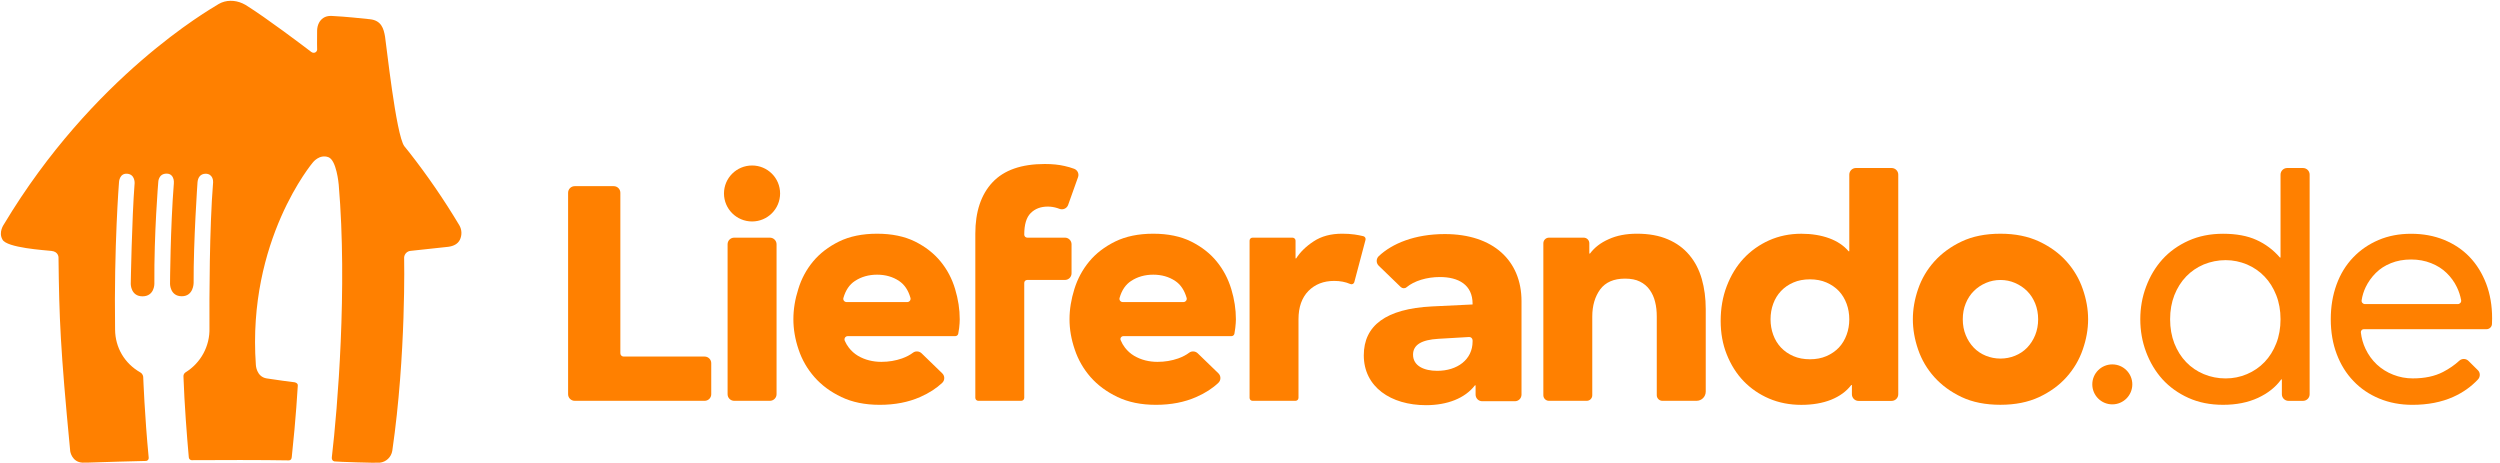 <svg version="1.1" id="svg1" sodipodi:docname="Lieferando.de 2020 hori.svg" xml:space="preserve" inkscape:version="1.3.2 (091e20e, 2023-11-25, custom)" xmlns:inkscape="http://www.inkscape.org/namespaces/inkscape" xmlns:sodipodi="http://sodipodi.sourceforge.net/DTD/sodipodi-0.dtd" xmlns="http://www.w3.org/2000/svg" xmlns:svg="http://www.w3.org/2000/svg" viewBox="-0.02 -0.02 65.48 12.13"><sodipodi:namedview id="namedview1" pagecolor="#505050" bordercolor="#eeeeee" borderopacity="1" inkscape:showpageshadow="0" inkscape:pageopacity="0" inkscape:pagecheckerboard="0" inkscape:deskcolor="#505050" inkscape:zoom="6.988441" inkscape:cx="54.733237" inkscape:cy="-8.2278723" inkscape:window-width="1920" inkscape:window-height="1001" inkscape:window-x="-9" inkscape:window-y="-9" inkscape:window-maximized="1" inkscape:current-layer="svg1"><inkscape:page x="0" y="0" width="65.431" height="12.102" id="page1" margin="0" bleed="0"/><inkscape:page x="73.98" y="4.4525827e-06" width="53.84" height="34.215" id="page2" margin="0" bleed="0"/></sodipodi:namedview><defs id="defs1"><clipPath clipPathUnits="userSpaceOnUse" id="clipPath429"><path d="m 430.158,96.378 h 384.16 V 514.99 h -384.16 z" transform="translate(-611.024,-360.477)" id="path429"/></clipPath><clipPath clipPathUnits="userSpaceOnUse" id="clipPath431"><path d="m 430.158,96.378 h 384.16 V 514.99 h -384.16 z" transform="translate(-586.713,-348.357)" id="path431"/></clipPath><clipPath clipPathUnits="userSpaceOnUse" id="clipPath433"><path d="m 430.158,96.378 h 384.16 V 514.99 h -384.16 z" transform="translate(-617.798,-345.308)" id="path433"/></clipPath><clipPath clipPathUnits="userSpaceOnUse" id="clipPath435"><path d="m 430.158,96.378 h 384.16 V 514.99 h -384.16 z" transform="translate(-620.302,-343.916)" id="path435"/></clipPath><clipPath clipPathUnits="userSpaceOnUse" id="clipPath437"><path d="m 430.158,96.378 h 384.16 V 514.99 h -384.16 z" transform="translate(-585.746,-347.426)" id="path437"/></clipPath><clipPath clipPathUnits="userSpaceOnUse" id="clipPath439"><path d="m 430.158,96.378 h 384.16 V 514.99 h -384.16 z" transform="translate(-596.655,-347.426)" id="path439"/></clipPath><clipPath clipPathUnits="userSpaceOnUse" id="clipPath441"><path d="m 430.158,96.378 h 384.16 V 514.99 h -384.16 z" transform="translate(-611.603,-345.706)" id="path441"/></clipPath><clipPath clipPathUnits="userSpaceOnUse" id="clipPath443"><path d="m 430.158,96.378 h 384.16 V 514.99 h -384.16 z" transform="translate(-588.753,-346.646)" id="path443"/></clipPath><clipPath clipPathUnits="userSpaceOnUse" id="clipPath445"><path d="m 430.158,96.378 h 384.16 V 514.99 h -384.16 z" transform="translate(-590.82,-347.509)" id="path445"/></clipPath><clipPath clipPathUnits="userSpaceOnUse" id="clipPath447"><path d="m 430.158,96.378 h 384.16 V 514.99 h -384.16 z" transform="translate(-608.387,-344.864)" id="path447"/></clipPath><clipPath clipPathUnits="userSpaceOnUse" id="clipPath449"><path d="m 430.158,96.378 h 384.16 V 514.99 h -384.16 z" transform="translate(-594.566,-346.646)" id="path449"/></clipPath><clipPath clipPathUnits="userSpaceOnUse" id="clipPath451"><path d="m 430.158,96.378 h 384.16 V 514.99 h -384.16 z" transform="translate(-601.328,-345.24)" id="path451"/></clipPath><clipPath clipPathUnits="userSpaceOnUse" id="clipPath453"><path d="m 430.158,96.378 h 384.16 V 514.99 h -384.16 z" transform="translate(-602.894,-347.426)" id="path453"/></clipPath><clipPath clipPathUnits="userSpaceOnUse" id="clipPath455"><path d="m 430.158,96.378 h 384.16 V 514.99 h -384.16 z" transform="translate(-615.212,-344.335)" id="path455"/></clipPath><clipPath clipPathUnits="userSpaceOnUse" id="clipPath457"><path d="m 430.158,96.378 h 384.16 V 514.99 h -384.16 z" transform="translate(-582.389,-348.512)" id="path457"/></clipPath><clipPath clipPathUnits="userSpaceOnUse" id="clipPath134"><path d="m 430.158,96.378 h 384.16 V 514.99 h -384.16 z" transform="translate(-611.125,-406.885)" id="path134"/></clipPath><clipPath clipPathUnits="userSpaceOnUse" id="clipPath136"><path d="m 430.158,96.378 h 384.16 V 514.99 h -384.16 z" transform="translate(-586.307,-393.898)" id="path136"/></clipPath><clipPath clipPathUnits="userSpaceOnUse" id="clipPath138"><path d="m 430.158,96.378 h 384.16 V 514.99 h -384.16 z" transform="translate(-597.186,-393.898)" id="path138"/></clipPath><clipPath clipPathUnits="userSpaceOnUse" id="clipPath140"><path d="m 430.158,96.378 h 384.16 V 514.99 h -384.16 z" transform="translate(-612.092,-392.185)" id="path140"/></clipPath><clipPath clipPathUnits="userSpaceOnUse" id="clipPath142"><path d="m 430.158,96.378 h 384.16 V 514.99 h -384.16 z" transform="translate(-589.305,-393.121)" id="path142"/></clipPath><clipPath clipPathUnits="userSpaceOnUse" id="clipPath144"><path d="m 430.158,96.378 h 384.16 V 514.99 h -384.16 z" transform="translate(-591.367,-393.981)" id="path144"/></clipPath><clipPath clipPathUnits="userSpaceOnUse" id="clipPath146"><path d="m 430.158,96.378 h 384.16 V 514.99 h -384.16 z" transform="translate(-608.884,-391.346)" id="path146"/></clipPath><clipPath clipPathUnits="userSpaceOnUse" id="clipPath148"><path d="m 430.158,96.378 h 384.16 V 514.99 h -384.16 z" transform="translate(-617.609,-390.944)" id="path148"/></clipPath><clipPath clipPathUnits="userSpaceOnUse" id="clipPath150"><path d="m 430.158,96.378 h 384.16 V 514.99 h -384.16 z" transform="translate(-621.501,-393.44)" id="path150"/></clipPath><clipPath clipPathUnits="userSpaceOnUse" id="clipPath152"><path d="m 430.158,96.378 h 384.16 V 514.99 h -384.16 z" transform="translate(-595.102,-393.121)" id="path152"/></clipPath><clipPath clipPathUnits="userSpaceOnUse" id="clipPath154"><path d="m 430.158,96.378 h 384.16 V 514.99 h -384.16 z" transform="translate(-601.804,-391.72)" id="path154"/></clipPath><clipPath clipPathUnits="userSpaceOnUse" id="clipPath156"><path d="m 430.158,96.378 h 384.16 V 514.99 h -384.16 z" transform="translate(-603.406,-393.898)" id="path156"/></clipPath><clipPath clipPathUnits="userSpaceOnUse" id="clipPath158"><path d="m 430.158,96.378 h 384.16 V 514.99 h -384.16 z" transform="translate(-615.649,-390.82)" id="path158"/></clipPath><clipPath clipPathUnits="userSpaceOnUse" id="clipPath160"><path d="m 430.158,96.378 h 384.16 V 514.99 h -384.16 z" transform="translate(-587.27,-394.825)" id="path160"/></clipPath><clipPath clipPathUnits="userSpaceOnUse" id="clipPath162"><path d="m 430.158,96.378 h 384.16 V 514.99 h -384.16 z" transform="translate(-582.96,-394.979)" id="path162"/></clipPath></defs><g id="g1" transform="translate(-772.319,-355.934)"><g id="group-MC0"><path id="path428" d="M 0,0 C -0.621,1.038 -1.305,2.035 -2.051,2.987 L -2.07,3.01 -2.076,3.017 c -0.037,0.046 -0.136,0.168 -0.172,0.214 -0.34,0.467 -0.738,4.2 -0.786,4.474 C -3.089,8.029 -3.181,8.367 -3.651,8.417 -4.032,8.456 -4.597,8.52 -5.22,8.552 -5.508,8.566 -5.658,8.411 -5.734,8.269 -5.785,8.171 -5.808,8.06 -5.81,7.949 -5.818,7.471 -5.809,7.236 -5.809,7.178 c 0,-0.006 0,-0.013 -10e-4,-0.019 C -5.817,7.126 -5.836,7.098 -5.859,7.077 -5.913,7.032 -5.992,7.037 -6.048,7.08 -6.342,7.305 -7.884,8.474 -8.736,9.003 -8.777,9.026 -8.818,9.048 -8.86,9.066 -9.171,9.206 -9.534,9.211 -9.829,9.041 -9.851,9.029 -9.87,9.016 -9.891,9.003 c -0.281,-0.177 -5.084,-2.904 -8.72,-8.972 0,0 -0.228,-0.317 -0.057,-0.614 0.163,-0.342 1.75,-0.438 2.004,-0.467 0.289,-0.03 0.287,-0.264 0.287,-0.264 0.029,-2.492 0.073,-3.7 0.479,-7.924 0,0 0.065,-0.441 0.501,-0.463 0.176,-0.008 0.829,0.029 2.573,0.069 0.066,-0.007 0.126,0.04 0.132,0.107 10e-4,0.009 10e-4,0.02 0,0.03 -0.166,1.724 -0.219,3.216 -0.224,3.302 -0.003,0.062 -0.06,0.154 -0.117,0.178 -0.643,0.367 -1.026,1.011 -1.032,1.752 -0.049,3.413 0.161,6.033 0.161,6.033 0,0 0.019,0.364 0.339,0.334 0.319,-0.029 0.298,-0.386 0.298,-0.386 -0.114,-1.47 -0.158,-4.12 -0.158,-4.12 0,0 0,-0.504 0.481,-0.503 0.484,10e-4 0.484,0.503 0.484,0.503 -0.016,2.074 0.159,4.159 0.159,4.159 0,0 0,0.352 0.342,0.352 0.185,0 0.255,-0.127 0.283,-0.23 0.013,-0.054 0.016,-0.111 0.012,-0.167 -0.142,-1.796 -0.156,-4.111 -0.156,-4.111 0,0 0,-0.504 0.481,-0.503 0.484,0.001 0.483,0.544 0.483,0.544 -0.009,1.72 0.159,4.113 0.159,4.113 0.016,0.186 0.11,0.349 0.337,0.35 0.284,-0.008 0.306,-0.28 0.3,-0.35 -0.151,-1.866 -0.155,-4.726 -0.149,-5.952 0.023,-0.737 -0.352,-1.43 -0.98,-1.816 -0.058,-0.039 -0.089,-0.107 -0.082,-0.177 0.04,-1.134 0.137,-2.392 0.218,-3.294 0.004,-0.061 0.051,-0.11 0.111,-0.116 0.482,0 1.407,0.006 1.988,0.006 0.932,0 1.303,-0.006 1.989,-0.015 0.075,0 0.113,0.056 0.119,0.134 0.176,1.634 0.239,2.816 0.247,2.92 0.011,0.115 -0.133,0.138 -0.133,0.138 -0.214,0.029 -0.714,0.088 -1.14,0.158 -0.425,0.069 -0.441,0.554 -0.441,0.554 -0.36,5.095 2.329,8.27 2.329,8.27 0,0 0.268,0.352 0.638,0.214 0.326,-0.122 0.414,-1.067 0.419,-1.122 0.36,-4.218 -0.047,-9.136 -0.282,-11.145 -0.008,-0.081 0.03,-0.146 0.104,-0.163 0.093,-0.016 1.707,-0.069 1.854,-0.052 0.261,0.027 0.471,0.227 0.513,0.487 0.572,3.946 0.484,7.904 0.484,7.904 0.013,0.141 0.125,0.253 0.265,0.264 l 1.547,0.167 c 0.203,0.029 0.376,0.11 0.465,0.284 C 0.115,-0.406 0.108,-0.182 0,0" style="fill: rgb(255, 128, 0); fill-opacity: 1; fill-rule: nonzero; stroke: none; --darkreader-inline-fill: #ff8d1a; --darkreader-inline-stroke: none;" transform="matrix(0.641,0,0,-0.641,784.329,361.813)" clip-path="url(#clipPath429)" data-darkreader-inline-fill="" data-darkreader-inline-stroke=""/></g></g><g id="g1-9" transform="matrix(0.936,0,0,0.936,-712.501,-245.115)"><g id="group-MC0-8"><path id="path135" d="m 0,0 h 0.749 c 0.077,0 0.14,-0.062 0.14,-0.139 v -3.147 c 0,-0.077 -0.063,-0.139 -0.14,-0.139 H 0 c -0.078,0 -0.139,0.062 -0.139,0.139 v 3.147 C -0.139,-0.062 -0.078,0 0,0" style="fill: rgb(255, 128, 0); fill-opacity: 1; fill-rule: nonzero; stroke: none; --darkreader-inline-fill: #ff8d1a; --darkreader-inline-stroke: none;" transform="matrix(1.333,0,0,-1.333,781.743,268.504)" clip-path="url(#clipPath136)" data-darkreader-inline-fill="" data-darkreader-inline-stroke=""/><path id="path137" d="M 0,0 H 0.839 C 0.874,0 0.903,-0.028 0.903,-0.062 V -0.436 H 0.916 C 1,-0.303 1.122,-0.183 1.284,-0.077 1.446,0.03 1.645,0.083 1.881,0.083 1.972,0.083 2.062,0.078 2.145,0.066 2.207,0.057 2.266,0.045 2.326,0.031 2.36,0.022 2.381,-0.012 2.372,-0.046 L 2.137,-0.932 C 2.127,-0.97 2.087,-0.989 2.052,-0.973 1.951,-0.929 1.839,-0.908 1.714,-0.908 1.492,-0.908 1.312,-0.979 1.173,-1.119 1.035,-1.261 0.965,-1.458 0.965,-1.712 v -1.651 c 0,-0.034 -0.028,-0.062 -0.062,-0.062 H 0 c -0.035,0 -0.062,0.028 -0.062,0.062 v 3.301 C -0.062,-0.028 -0.035,0 0,0" style="fill: rgb(255, 128, 0); fill-opacity: 1; fill-rule: nonzero; stroke: none; --darkreader-inline-fill: #ff8d1a; --darkreader-inline-stroke: none;" transform="matrix(1.333,0,0,-1.333,796.247,268.504)" clip-path="url(#clipPath138)" data-darkreader-inline-fill="" data-darkreader-inline-stroke=""/><path id="path139" d="m 0,0 c 0,-0.12 0.02,-0.231 0.062,-0.333 0.041,-0.102 0.098,-0.189 0.17,-0.264 0.071,-0.073 0.156,-0.13 0.253,-0.169 0.098,-0.039 0.2,-0.059 0.306,-0.059 0.106,0 0.209,0.02 0.305,0.059 0.097,0.039 0.183,0.096 0.254,0.169 0.072,0.075 0.128,0.162 0.17,0.264 C 1.561,-0.231 1.582,-0.12 1.582,0 1.582,0.12 1.561,0.231 1.52,0.333 1.478,0.435 1.422,0.521 1.35,0.593 1.279,0.664 1.193,0.721 1.096,0.763 1,0.805 0.897,0.825 0.791,0.825 0.685,0.825 0.583,0.805 0.485,0.763 0.388,0.721 0.303,0.664 0.232,0.593 0.16,0.521 0.103,0.435 0.062,0.333 0.02,0.231 0,0.12 0,0 m 0.791,-1.795 c -0.315,0 -0.587,0.054 -0.815,0.162 -0.23,0.109 -0.42,0.249 -0.574,0.42 -0.153,0.171 -0.266,0.363 -0.34,0.579 -0.074,0.215 -0.11,0.426 -0.11,0.634 0,0.208 0.036,0.419 0.11,0.634 0.074,0.216 0.187,0.408 0.34,0.579 0.154,0.171 0.344,0.311 0.574,0.42 0.228,0.108 0.5,0.163 0.815,0.163 0.31,0 0.58,-0.055 0.812,-0.163 C 1.834,1.524 2.027,1.384 2.179,1.213 2.331,1.042 2.445,0.85 2.519,0.634 2.594,0.419 2.631,0.208 2.631,0 2.631,-0.208 2.594,-0.419 2.519,-0.634 2.445,-0.85 2.331,-1.042 2.179,-1.213 2.027,-1.384 1.834,-1.524 1.603,-1.633 1.371,-1.741 1.101,-1.795 0.791,-1.795" style="fill: rgb(255, 128, 0); fill-opacity: 1; fill-rule: nonzero; stroke: none; --darkreader-inline-fill: #ff8d1a; --darkreader-inline-stroke: none;" transform="matrix(1.333,0,0,-1.333,816.122,270.788)" clip-path="url(#clipPath140)" data-darkreader-inline-fill="" data-darkreader-inline-stroke=""/><path id="path141" d="M 0,0 C -0.176,0 -0.331,-0.044 -0.465,-0.132 -0.58,-0.207 -0.66,-0.325 -0.707,-0.488 -0.72,-0.531 -0.686,-0.575 -0.64,-0.575 h 1.273 c 0.046,0 0.08,0.044 0.068,0.087 C 0.655,-0.325 0.574,-0.207 0.462,-0.132 0.331,-0.044 0.176,0 0,0 m 0.055,-2.732 c -0.31,0 -0.578,0.055 -0.805,0.164 -0.227,0.108 -0.415,0.247 -0.565,0.418 -0.151,0.172 -0.262,0.365 -0.333,0.579 -0.073,0.215 -0.109,0.427 -0.109,0.634 0,0.209 0.034,0.42 0.103,0.635 0.065,0.215 0.169,0.409 0.311,0.58 0.141,0.169 0.323,0.309 0.544,0.418 C -0.576,0.805 -0.31,0.86 0,0.86 0.31,0.86 0.575,0.805 0.796,0.696 1.014,0.587 1.194,0.447 1.332,0.278 1.473,0.107 1.574,-0.087 1.638,-0.302 1.703,-0.517 1.735,-0.728 1.735,-0.937 1.735,-0.987 1.731,-1.048 1.723,-1.119 1.717,-1.165 1.71,-1.204 1.704,-1.238 1.699,-1.267 1.673,-1.29 1.642,-1.29 h -2.257 c -0.052,0 -0.083,-0.052 -0.063,-0.098 0.023,-0.053 0.052,-0.101 0.086,-0.145 0.052,-0.068 0.116,-0.125 0.189,-0.169 0.075,-0.044 0.153,-0.076 0.237,-0.097 0.083,-0.021 0.168,-0.031 0.256,-0.031 0.153,0 0.298,0.024 0.434,0.072 0.091,0.033 0.168,0.073 0.231,0.121 0.054,0.04 0.131,0.033 0.18,-0.014 L 1.367,-2.07 C 1.424,-2.124 1.425,-2.214 1.369,-2.269 1.248,-2.384 1.093,-2.485 0.904,-2.568 0.657,-2.677 0.375,-2.732 0.055,-2.732" style="fill: rgb(255, 128, 0); fill-opacity: 1; fill-rule: nonzero; stroke: none; --darkreader-inline-fill: #ff8d1a; --darkreader-inline-stroke: none;" transform="matrix(1.333,0,0,-1.333,785.741,269.54)" clip-path="url(#clipPath142)" data-darkreader-inline-fill="" data-darkreader-inline-stroke=""/><path id="path143" d="M 0,0 C 0,0.462 0.12,0.822 0.361,1.079 0.602,1.335 0.967,1.463 1.458,1.463 1.616,1.463 1.754,1.449 1.874,1.421 1.944,1.406 2.011,1.386 2.073,1.363 2.145,1.337 2.183,1.258 2.156,1.186 L 1.948,0.603 C 1.921,0.53 1.839,0.493 1.765,0.522 1.751,0.527 1.736,0.533 1.723,0.537 1.657,0.558 1.59,0.569 1.521,0.569 1.372,0.569 1.253,0.523 1.163,0.433 1.072,0.343 1.027,0.192 1.027,-0.02 c 0,-0.035 0.028,-0.063 0.063,-0.063 h 0.791 c 0.077,0 0.139,-0.063 0.139,-0.139 v -0.61 c 0,-0.077 -0.062,-0.139 -0.139,-0.139 H 1.09 c -0.035,0 -0.063,-0.027 -0.063,-0.062 v -2.413 c 0,-0.034 -0.028,-0.062 -0.062,-0.062 H 0.062 C 0.028,-3.508 0,-3.48 0,-3.446 Z" style="fill: rgb(255, 128, 0); fill-opacity: 1; fill-rule: nonzero; stroke: none; --darkreader-inline-fill: #ff8d1a; --darkreader-inline-stroke: none;" transform="matrix(1.333,0,0,-1.333,788.49,268.393)" clip-path="url(#clipPath144)" data-darkreader-inline-fill="" data-darkreader-inline-stroke=""/><path id="path145" d="M 0,0 C 0.129,0 0.245,0.022 0.346,0.066 0.448,0.11 0.535,0.17 0.608,0.246 0.679,0.322 0.732,0.411 0.77,0.514 0.807,0.615 0.826,0.724 0.826,0.839 0.826,0.955 0.807,1.064 0.77,1.165 0.732,1.267 0.679,1.356 0.608,1.432 0.535,1.508 0.448,1.568 0.346,1.612 0.245,1.656 0.129,1.678 0,1.678 -0.13,1.678 -0.246,1.656 -0.347,1.612 -0.449,1.568 -0.536,1.508 -0.608,1.432 -0.679,1.356 -0.734,1.267 -0.771,1.165 -0.808,1.064 -0.827,0.955 -0.827,0.839 -0.827,0.724 -0.808,0.615 -0.771,0.514 -0.734,0.411 -0.679,0.322 -0.608,0.246 -0.536,0.17 -0.449,0.11 -0.347,0.066 -0.246,0.022 -0.13,0 0,0 m -0.181,-0.957 c -0.245,0 -0.471,0.044 -0.677,0.132 -0.205,0.088 -0.383,0.21 -0.535,0.367 -0.151,0.157 -0.267,0.344 -0.353,0.559 -0.086,0.215 -0.128,0.449 -0.128,0.704 0,0.262 0.042,0.507 0.128,0.731 0.086,0.223 0.202,0.417 0.353,0.579 0.152,0.162 0.33,0.289 0.535,0.381 0.206,0.092 0.432,0.139 0.677,0.139 0.218,0 0.412,-0.032 0.584,-0.094 C 0.574,2.478 0.71,2.387 0.812,2.267 h 0.014 v 1.609 c 0,0.076 0.062,0.139 0.139,0.139 h 0.749 c 0.078,0 0.14,-0.063 0.14,-0.139 v -4.611 c 0,-0.076 -0.062,-0.139 -0.14,-0.139 H 1.019 c -0.076,0 -0.138,0.063 -0.138,0.139 V -0.54 H 0.868 C 0.765,-0.675 0.624,-0.777 0.444,-0.85 0.264,-0.921 0.055,-0.957 -0.181,-0.957" style="fill: rgb(255, 128, 0); fill-opacity: 1; fill-rule: nonzero; stroke: none; --darkreader-inline-fill: #ff8d1a; --darkreader-inline-stroke: none;" transform="matrix(1.333,0,0,-1.333,811.845,271.907)" clip-path="url(#clipPath146)" data-darkreader-inline-fill="" data-darkreader-inline-stroke=""/><path id="path147" d="m 0,0 c 0.158,0 0.305,0.03 0.447,0.09 0.141,0.06 0.265,0.144 0.369,0.253 0.104,0.108 0.186,0.239 0.246,0.392 0.06,0.152 0.09,0.322 0.09,0.507 0,0.184 -0.03,0.353 -0.09,0.505 C 1.002,1.9 0.92,2.03 0.816,2.139 0.712,2.248 0.588,2.332 0.447,2.393 0.305,2.451 0.158,2.483 0,2.483 -0.162,2.483 -0.315,2.451 -0.459,2.393 -0.602,2.332 -0.726,2.248 -0.83,2.139 -0.935,2.03 -1.016,1.9 -1.077,1.747 -1.136,1.595 -1.166,1.426 -1.166,1.242 c 0,-0.185 0.03,-0.355 0.089,-0.507 C -1.016,0.582 -0.935,0.451 -0.83,0.343 -0.726,0.234 -0.602,0.15 -0.459,0.09 -0.315,0.03 -0.162,0 0,0 m -0.055,-0.554 c -0.269,0 -0.511,0.048 -0.726,0.145 -0.215,0.097 -0.397,0.228 -0.546,0.391 -0.148,0.165 -0.262,0.356 -0.343,0.572 -0.082,0.218 -0.122,0.447 -0.122,0.688 0,0.239 0.04,0.469 0.122,0.685 0.081,0.218 0.195,0.408 0.343,0.573 0.149,0.164 0.331,0.294 0.546,0.391 0.215,0.097 0.457,0.146 0.726,0.146 0.277,0 0.511,-0.043 0.7,-0.129 C 0.834,2.823 1,2.699 1.139,2.538 h 0.013 v 1.74 c 0,0.077 0.063,0.139 0.139,0.139 h 0.332 c 0.078,0 0.14,-0.062 0.14,-0.139 v -4.611 c 0,-0.076 -0.062,-0.138 -0.14,-0.138 H 1.319 c -0.077,0 -0.139,0.062 -0.139,0.138 v 0.312 H 1.166 C 1.049,-0.183 0.887,-0.312 0.677,-0.409 0.466,-0.506 0.222,-0.554 -0.055,-0.554" style="fill: rgb(255, 128, 0); fill-opacity: 1; fill-rule: nonzero; stroke: none; --darkreader-inline-fill: #ff8d1a; --darkreader-inline-stroke: none;" transform="matrix(1.333,0,0,-1.333,823.478,272.443)" clip-path="url(#clipPath148)" data-darkreader-inline-fill="" data-darkreader-inline-stroke=""/><path id="path149" d="m 0,0 c -0.158,0 -0.298,-0.026 -0.424,-0.077 -0.125,-0.05 -0.231,-0.118 -0.319,-0.207 -0.088,-0.088 -0.158,-0.187 -0.212,-0.298 -0.041,-0.087 -0.07,-0.178 -0.084,-0.274 -0.007,-0.042 0.026,-0.08 0.069,-0.08 h 1.951 c 0.043,0 0.077,0.039 0.069,0.082 -0.018,0.095 -0.047,0.186 -0.089,0.272 -0.053,0.111 -0.125,0.21 -0.215,0.298 C 0.655,-0.195 0.547,-0.127 0.42,-0.077 0.292,-0.026 0.153,0 0,0 m 0.027,-3.051 c -0.254,0 -0.486,0.044 -0.697,0.132 -0.21,0.087 -0.391,0.21 -0.541,0.368 -0.151,0.157 -0.268,0.345 -0.351,0.565 -0.083,0.219 -0.125,0.463 -0.125,0.731 0,0.264 0.04,0.506 0.121,0.728 0.081,0.223 0.197,0.411 0.348,0.569 0.15,0.157 0.328,0.279 0.534,0.367 C -0.478,0.497 -0.25,0.54 0,0.54 0.25,0.54 0.479,0.498 0.69,0.413 0.901,0.326 1.081,0.207 1.228,0.052 1.377,-0.103 1.492,-0.291 1.576,-0.509 1.659,-0.729 1.7,-0.971 1.7,-1.233 1.7,-1.275 1.7,-1.316 1.697,-1.355 1.694,-1.416 1.643,-1.463 1.583,-1.463 h -2.577 c -0.037,0 -0.066,-0.033 -0.061,-0.07 0.014,-0.121 0.047,-0.237 0.097,-0.342 0.06,-0.127 0.14,-0.237 0.239,-0.33 0.1,-0.092 0.214,-0.164 0.344,-0.214 0.129,-0.051 0.266,-0.077 0.41,-0.077 0.25,0 0.461,0.045 0.635,0.135 0.13,0.068 0.245,0.147 0.342,0.237 0.054,0.049 0.138,0.048 0.191,-0.004 L 1.4,-2.323 C 1.455,-2.376 1.455,-2.462 1.403,-2.518 1.261,-2.67 1.088,-2.793 0.885,-2.884 0.638,-2.995 0.351,-3.051 0.027,-3.051" style="fill: rgb(255, 128, 0); fill-opacity: 1; fill-rule: nonzero; stroke: none; --darkreader-inline-fill: #ff8d1a; --darkreader-inline-stroke: none;" transform="matrix(1.333,0,0,-1.333,828.668,269.115)" clip-path="url(#clipPath150)" data-darkreader-inline-fill="" data-darkreader-inline-stroke=""/><path id="path151" d="M 0,0 C -0.176,0 -0.331,-0.044 -0.465,-0.132 -0.58,-0.207 -0.661,-0.325 -0.707,-0.488 -0.72,-0.531 -0.686,-0.575 -0.64,-0.575 h 1.273 c 0.046,0 0.08,0.044 0.068,0.087 C 0.654,-0.325 0.574,-0.207 0.462,-0.132 0.33,-0.044 0.176,0 0,0 m 0.055,-2.732 c -0.31,0 -0.578,0.055 -0.805,0.164 -0.227,0.108 -0.415,0.247 -0.566,0.418 -0.15,0.172 -0.261,0.365 -0.332,0.579 -0.074,0.215 -0.11,0.427 -0.11,0.634 0,0.209 0.035,0.42 0.102,0.635 0.067,0.215 0.171,0.409 0.313,0.58 0.14,0.169 0.323,0.309 0.544,0.418 C -0.576,0.805 -0.31,0.86 0,0.86 0.309,0.86 0.575,0.805 0.795,0.696 1.013,0.587 1.194,0.447 1.331,0.278 1.471,0.107 1.573,-0.087 1.638,-0.302 1.703,-0.517 1.735,-0.728 1.735,-0.937 1.735,-0.987 1.73,-1.048 1.722,-1.119 1.716,-1.165 1.71,-1.204 1.704,-1.238 1.699,-1.267 1.673,-1.29 1.642,-1.29 h -2.268 c -0.044,0 -0.076,-0.044 -0.058,-0.085 0.024,-0.058 0.054,-0.11 0.091,-0.158 0.053,-0.068 0.116,-0.125 0.19,-0.169 0.075,-0.044 0.153,-0.076 0.236,-0.097 0.083,-0.021 0.17,-0.031 0.256,-0.031 0.154,0 0.298,0.024 0.435,0.072 0.091,0.033 0.168,0.073 0.231,0.121 0.054,0.04 0.131,0.033 0.179,-0.014 L 1.367,-2.07 C 1.423,-2.124 1.425,-2.214 1.368,-2.269 1.248,-2.384 1.093,-2.485 0.903,-2.568 0.657,-2.677 0.374,-2.732 0.055,-2.732" style="fill: rgb(255, 128, 0); fill-opacity: 1; fill-rule: nonzero; stroke: none; --darkreader-inline-fill: #ff8d1a; --darkreader-inline-stroke: none;" transform="matrix(1.333,0,0,-1.333,793.469,269.54)" clip-path="url(#clipPath152)" data-darkreader-inline-fill="" data-darkreader-inline-stroke=""/><path id="path153" d="m 0,0 v 0.023 c 0,0.04 -0.033,0.072 -0.073,0.07 L -0.722,0.055 C -1.069,0.034 -1.25,-0.069 -1.25,-0.278 c 0,-0.235 0.23,-0.339 0.507,-0.339 C -0.32,-0.617 0,-0.381 0,0 m -2.284,-0.291 c 0,0.624 0.465,0.977 1.43,1.026 L 0,0.776 V 0.79 c 0,0.402 -0.298,0.562 -0.687,0.562 -0.276,0 -0.54,-0.081 -0.7,-0.215 -0.035,-0.03 -0.087,-0.026 -0.121,0.005 -0.108,0.106 -0.333,0.323 -0.463,0.448 -0.056,0.055 -0.056,0.145 0.001,0.2 0.283,0.267 0.759,0.464 1.387,0.464 1.02,0 1.61,-0.562 1.61,-1.408 v -1.962 c 0,-0.076 -0.061,-0.139 -0.138,-0.139 H 0.201 c -0.077,0 -0.138,0.063 -0.138,0.139 v 0.194 H 0.049 c -0.208,-0.27 -0.577,-0.416 -1.027,-0.416 -0.736,0 -1.306,0.381 -1.306,1.047" style="fill: rgb(255, 128, 0); fill-opacity: 1; fill-rule: nonzero; stroke: none; --darkreader-inline-fill: #ff8d1a; --darkreader-inline-stroke: none;" transform="matrix(1.333,0,0,-1.333,802.405,271.408)" clip-path="url(#clipPath154)" data-darkreader-inline-fill="" data-darkreader-inline-stroke=""/><path id="path155" d="m 0,0 h 0.73 c 0.066,0 0.118,-0.053 0.118,-0.118 v -0.215 h 0.015 c 0.092,0.125 0.222,0.226 0.392,0.301 0.168,0.077 0.366,0.115 0.594,0.115 0.25,0 0.465,-0.039 0.648,-0.118 0.183,-0.078 0.333,-0.188 0.45,-0.329 0.12,-0.141 0.206,-0.309 0.262,-0.503 0.055,-0.193 0.083,-0.404 0.083,-0.631 v -1.733 c 0,-0.108 -0.086,-0.194 -0.194,-0.194 H 2.381 c -0.063,0 -0.117,0.052 -0.117,0.117 v 1.651 c 0,0.112 -0.01,0.213 -0.035,0.309 C 2.207,-1.254 2.168,-1.169 2.115,-1.095 2.063,-1.021 1.995,-0.964 1.91,-0.922 1.827,-0.88 1.723,-0.86 1.597,-0.86 1.363,-0.86 1.189,-0.935 1.077,-1.085 0.967,-1.235 0.91,-1.426 0.91,-1.657 v -1.651 c 0,-0.065 -0.051,-0.117 -0.116,-0.117 H 0 c -0.064,0 -0.117,0.052 -0.117,0.117 v 3.19 C -0.117,-0.053 -0.064,0 0,0" style="fill: rgb(255, 128, 0); fill-opacity: 1; fill-rule: nonzero; stroke: none; --darkreader-inline-fill: #ff8d1a; --darkreader-inline-stroke: none;" transform="matrix(1.333,0,0,-1.333,804.541,268.504)" clip-path="url(#clipPath156)" data-darkreader-inline-fill="" data-darkreader-inline-stroke=""/><path id="path157" d="m 0,0 c 0,-0.232 -0.188,-0.42 -0.42,-0.42 -0.232,0 -0.42,0.188 -0.42,0.42 0,0.231 0.188,0.419 0.42,0.419 C -0.188,0.419 0,0.231 0,0" style="fill: rgb(255, 128, 0); fill-opacity: 1; fill-rule: nonzero; stroke: none; --darkreader-inline-fill: #ff8d1a; --darkreader-inline-stroke: none;" transform="matrix(1.333,0,0,-1.333,820.866,272.609)" clip-path="url(#clipPath158)" data-darkreader-inline-fill="" data-darkreader-inline-stroke=""/><path id="path159" d="m 0,0 c 0,0.324 -0.263,0.587 -0.588,0.587 -0.326,0 -0.59,-0.263 -0.59,-0.587 0,-0.325 0.264,-0.588 0.59,-0.588 C -0.263,-0.588 0,-0.325 0,0" style="fill: rgb(255, 128, 0); fill-opacity: 1; fill-rule: nonzero; stroke: none; --darkreader-inline-fill: #ff8d1a; --darkreader-inline-stroke: none;" transform="matrix(1.333,0,0,-1.333,783.027,267.267)" clip-path="url(#clipPath160)" data-darkreader-inline-fill="" data-darkreader-inline-stroke=""/><path id="path161" d="m 0,0 h 0.819 c 0.077,0 0.139,-0.062 0.139,-0.139 v -3.369 c 0,-0.039 0.031,-0.069 0.069,-0.069 h 1.701 c 0.076,0 0.138,-0.063 0.138,-0.138 v -0.653 c 0,-0.076 -0.062,-0.138 -0.138,-0.138 H 0 c -0.077,0 -0.139,0.062 -0.139,0.138 v 4.229 C -0.139,-0.062 -0.077,0 0,0" style="fill: rgb(255, 128, 0); fill-opacity: 1; fill-rule: nonzero; stroke: none; --darkreader-inline-fill: #ff8d1a; --darkreader-inline-stroke: none;" transform="matrix(1.333,0,0,-1.333,777.28,267.063)" clip-path="url(#clipPath162)" data-darkreader-inline-fill="" data-darkreader-inline-stroke=""/></g></g></svg>